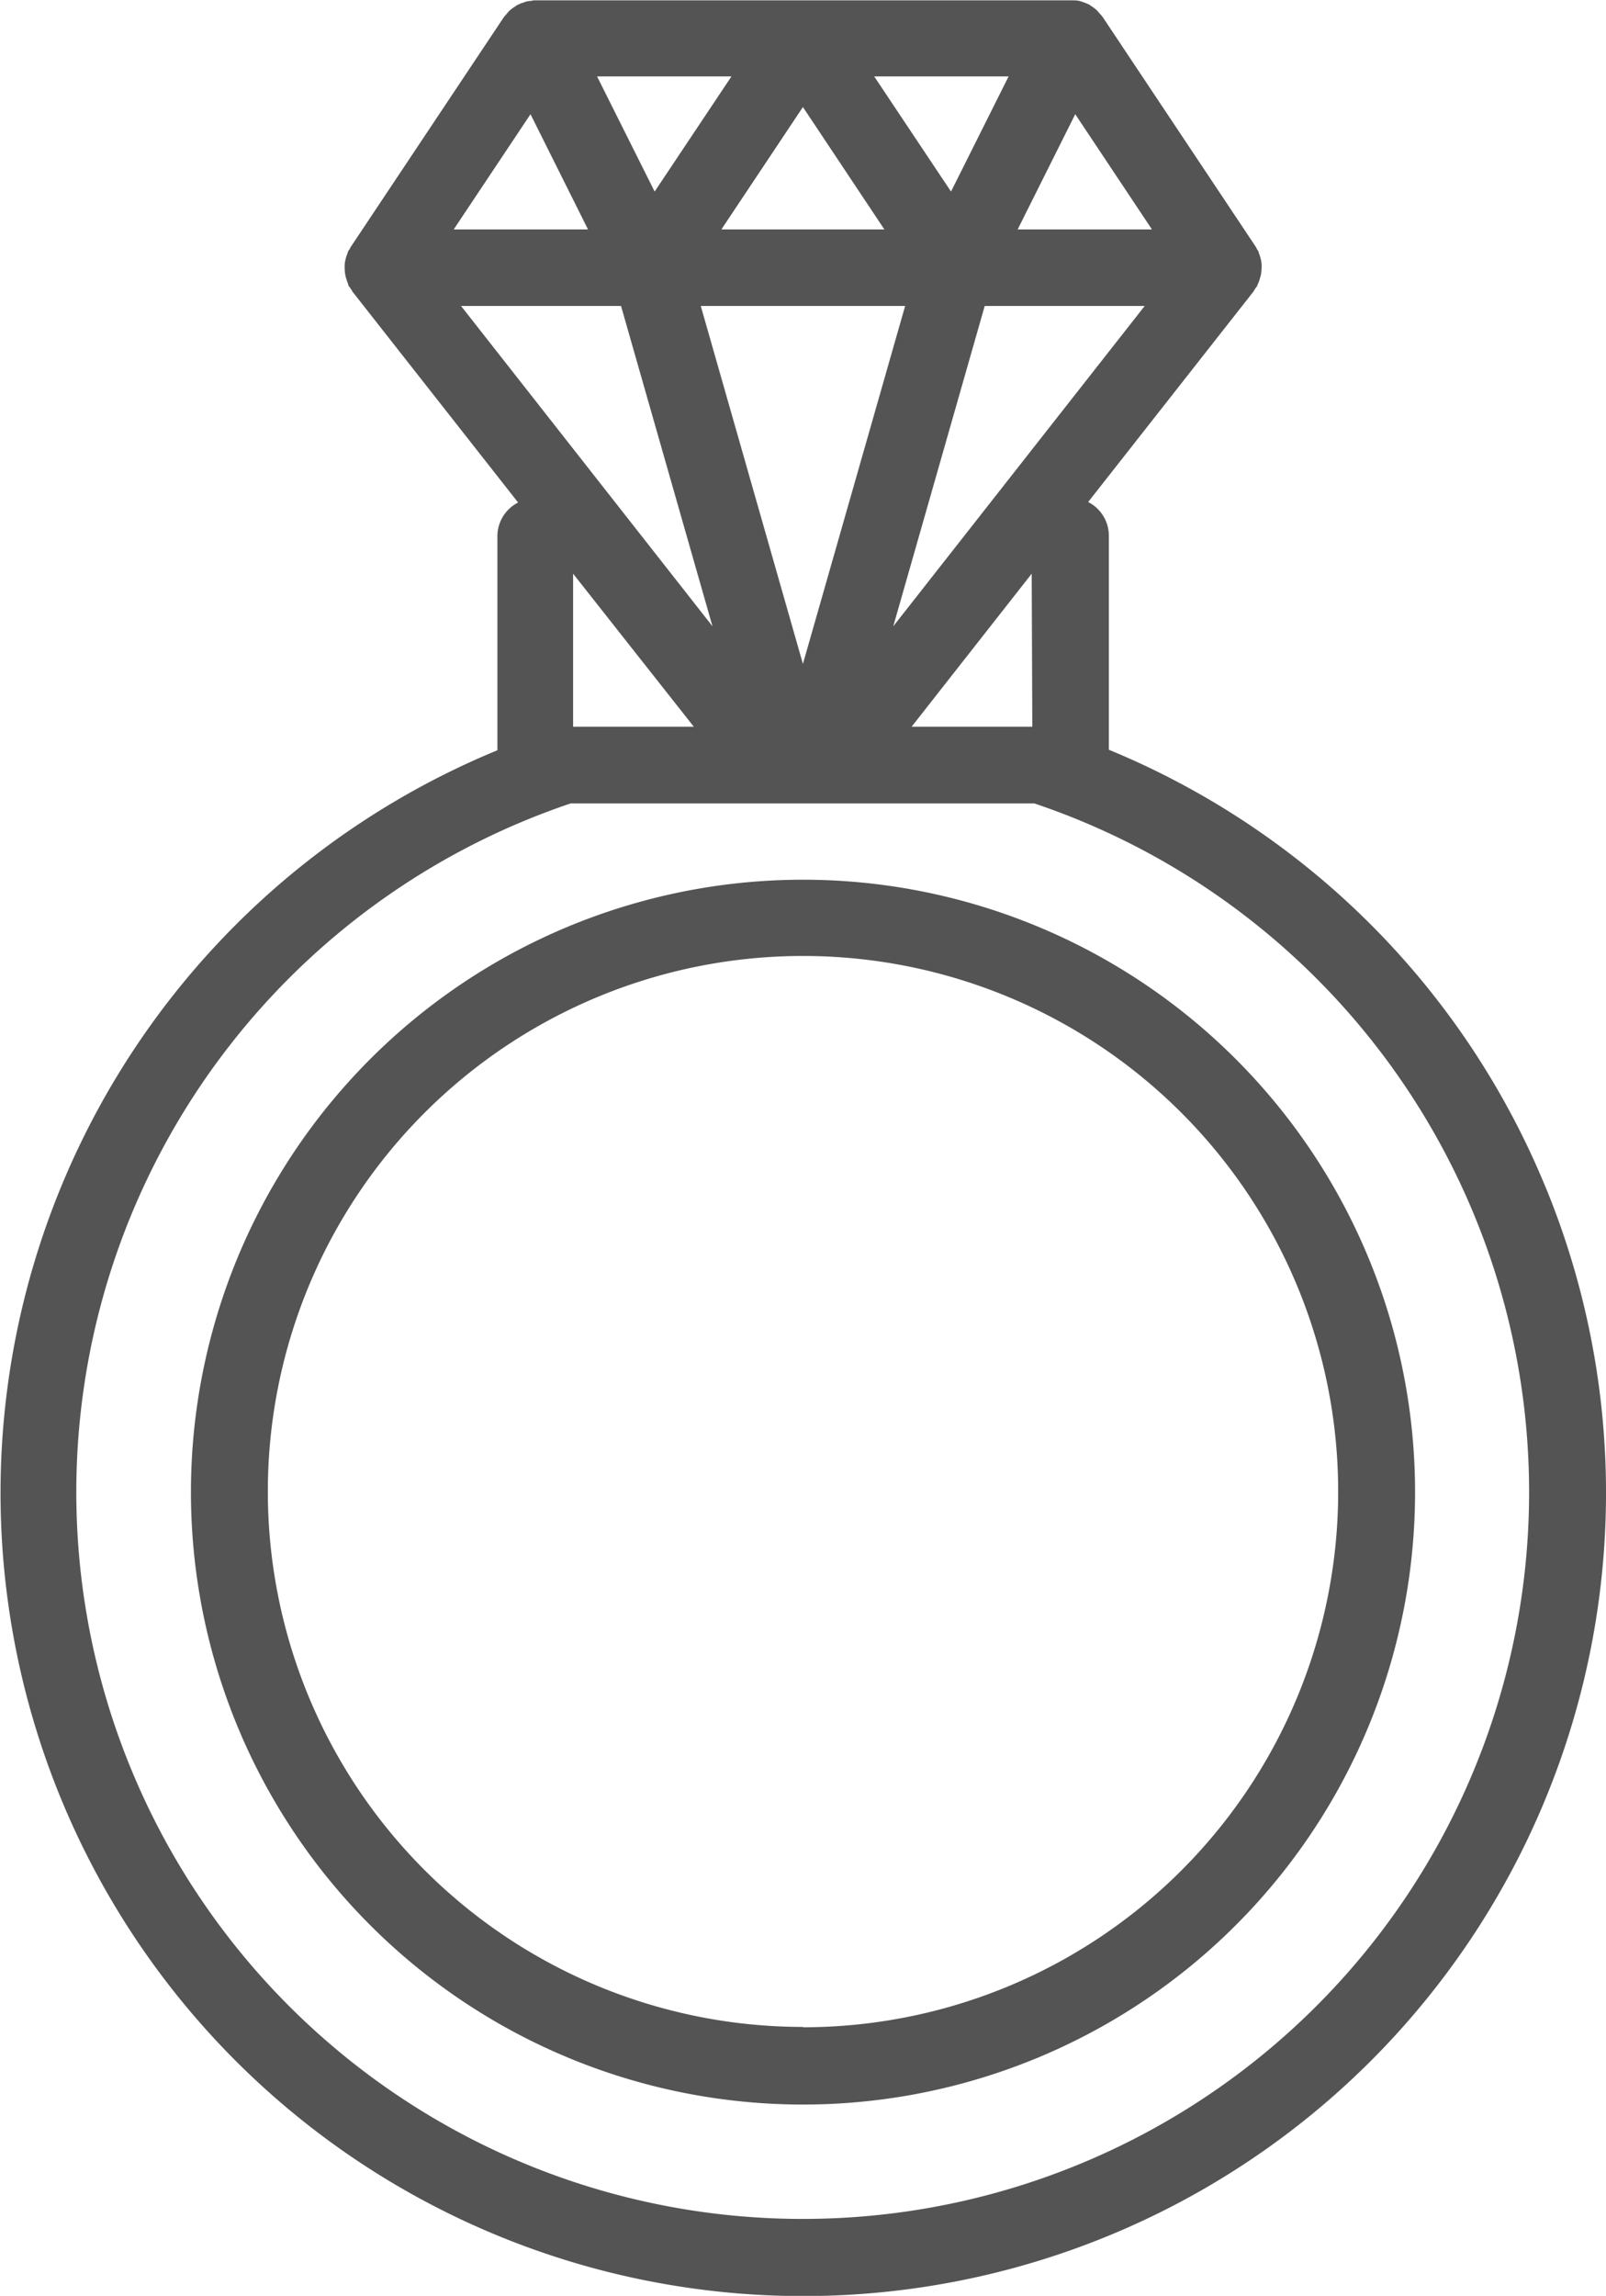 <svg xmlns="http://www.w3.org/2000/svg" width="18.63" height="26.617" viewBox="0 0 18.63 26.617"><defs><style>.a{fill:#545454;}</style></defs><g transform="translate(2.22 10.199)"><g transform="translate(0 0)"><path class="a" d="M696.265,1363.848a7.1,7.1,0,1,0,7.1,7.095A7.1,7.1,0,0,0,696.265,1363.848Zm0,13.3a6.208,6.208,0,1,1,6.208-6.208A6.208,6.208,0,0,1,696.265,1377.152Z" transform="translate(-689.17 -1363.848)"/></g></g><g transform="translate(0 0)"><g transform="translate(0 0)"><path class="a" d="M672.031,1216.485a9.311,9.311,0,0,0-5.062-5.062v-2.484a.44.44,0,0,0-.24-.388l1.919-2.442c.007-.01.011-.021.018-.031a.366.366,0,0,0,.025-.034c0-.008.005-.016.009-.024a.419.419,0,0,0,.019-.054.41.41,0,0,0,.016-.062.5.5,0,0,0,.005-.055.4.4,0,0,0,0-.064.383.383,0,0,0-.01-.055.435.435,0,0,0-.02-.062c0-.009-.005-.019-.009-.028s-.011-.015-.016-.024-.008-.019-.014-.027l-1.774-2.661a.384.384,0,0,0-.034-.039.49.49,0,0,0-.035-.04.45.45,0,0,0-.059-.045c-.01-.006-.019-.015-.031-.021a.793.793,0,0,0-.11-.041.366.366,0,0,0-.057-.007l-.047,0h-6.208c-.016,0-.03,0-.044.006a.5.5,0,0,0-.059.007l-.04.014a.46.46,0,0,0-.067.028c-.011.006-.02.013-.03.02a.462.462,0,0,0-.06.045.373.373,0,0,0-.034.039.41.41,0,0,0-.034.04l-1.774,2.661c-.006.009-.008.019-.014.027s-.012.015-.016.024-.005.019-.009.028a.452.452,0,0,0-.02.062.352.352,0,0,0-.01.055.464.464,0,0,0,0,.064.5.5,0,0,0,.005.055.41.41,0,0,0,.016.062.386.386,0,0,0,.02.054c0,.008,0,.016.008.024s.016.023.025.034.01.021.018.031l1.919,2.442a.439.439,0,0,0-.24.388v2.484a9.312,9.312,0,1,0,12.158,5.062Zm-7.563-6.493,1.061-3.714h1.856Zm1.613,1.164h-1.4l1.393-1.774Zm-2.661-.728-.46-1.611-.725-2.539h2.371l-.123.43Zm3.159-6.373.89,1.336h-1.558Zm-.773-.438-.668,1.335-.891-1.335Zm-1.441,1.774h-1.891l.946-1.419Zm-1.774-1.774-.891,1.335-.668-1.335Zm-2.331.438.667,1.336h-1.558Zm-.806,2.223h1.856l1.061,3.714Zm2.7,4.878h-1.4v-1.774Zm1.264,17.3a8.426,8.426,0,0,1-2.691-16.411h5.376a8.425,8.425,0,0,1-2.685,16.411Z" transform="translate(-654.106 -1202.731)"/></g></g></svg>